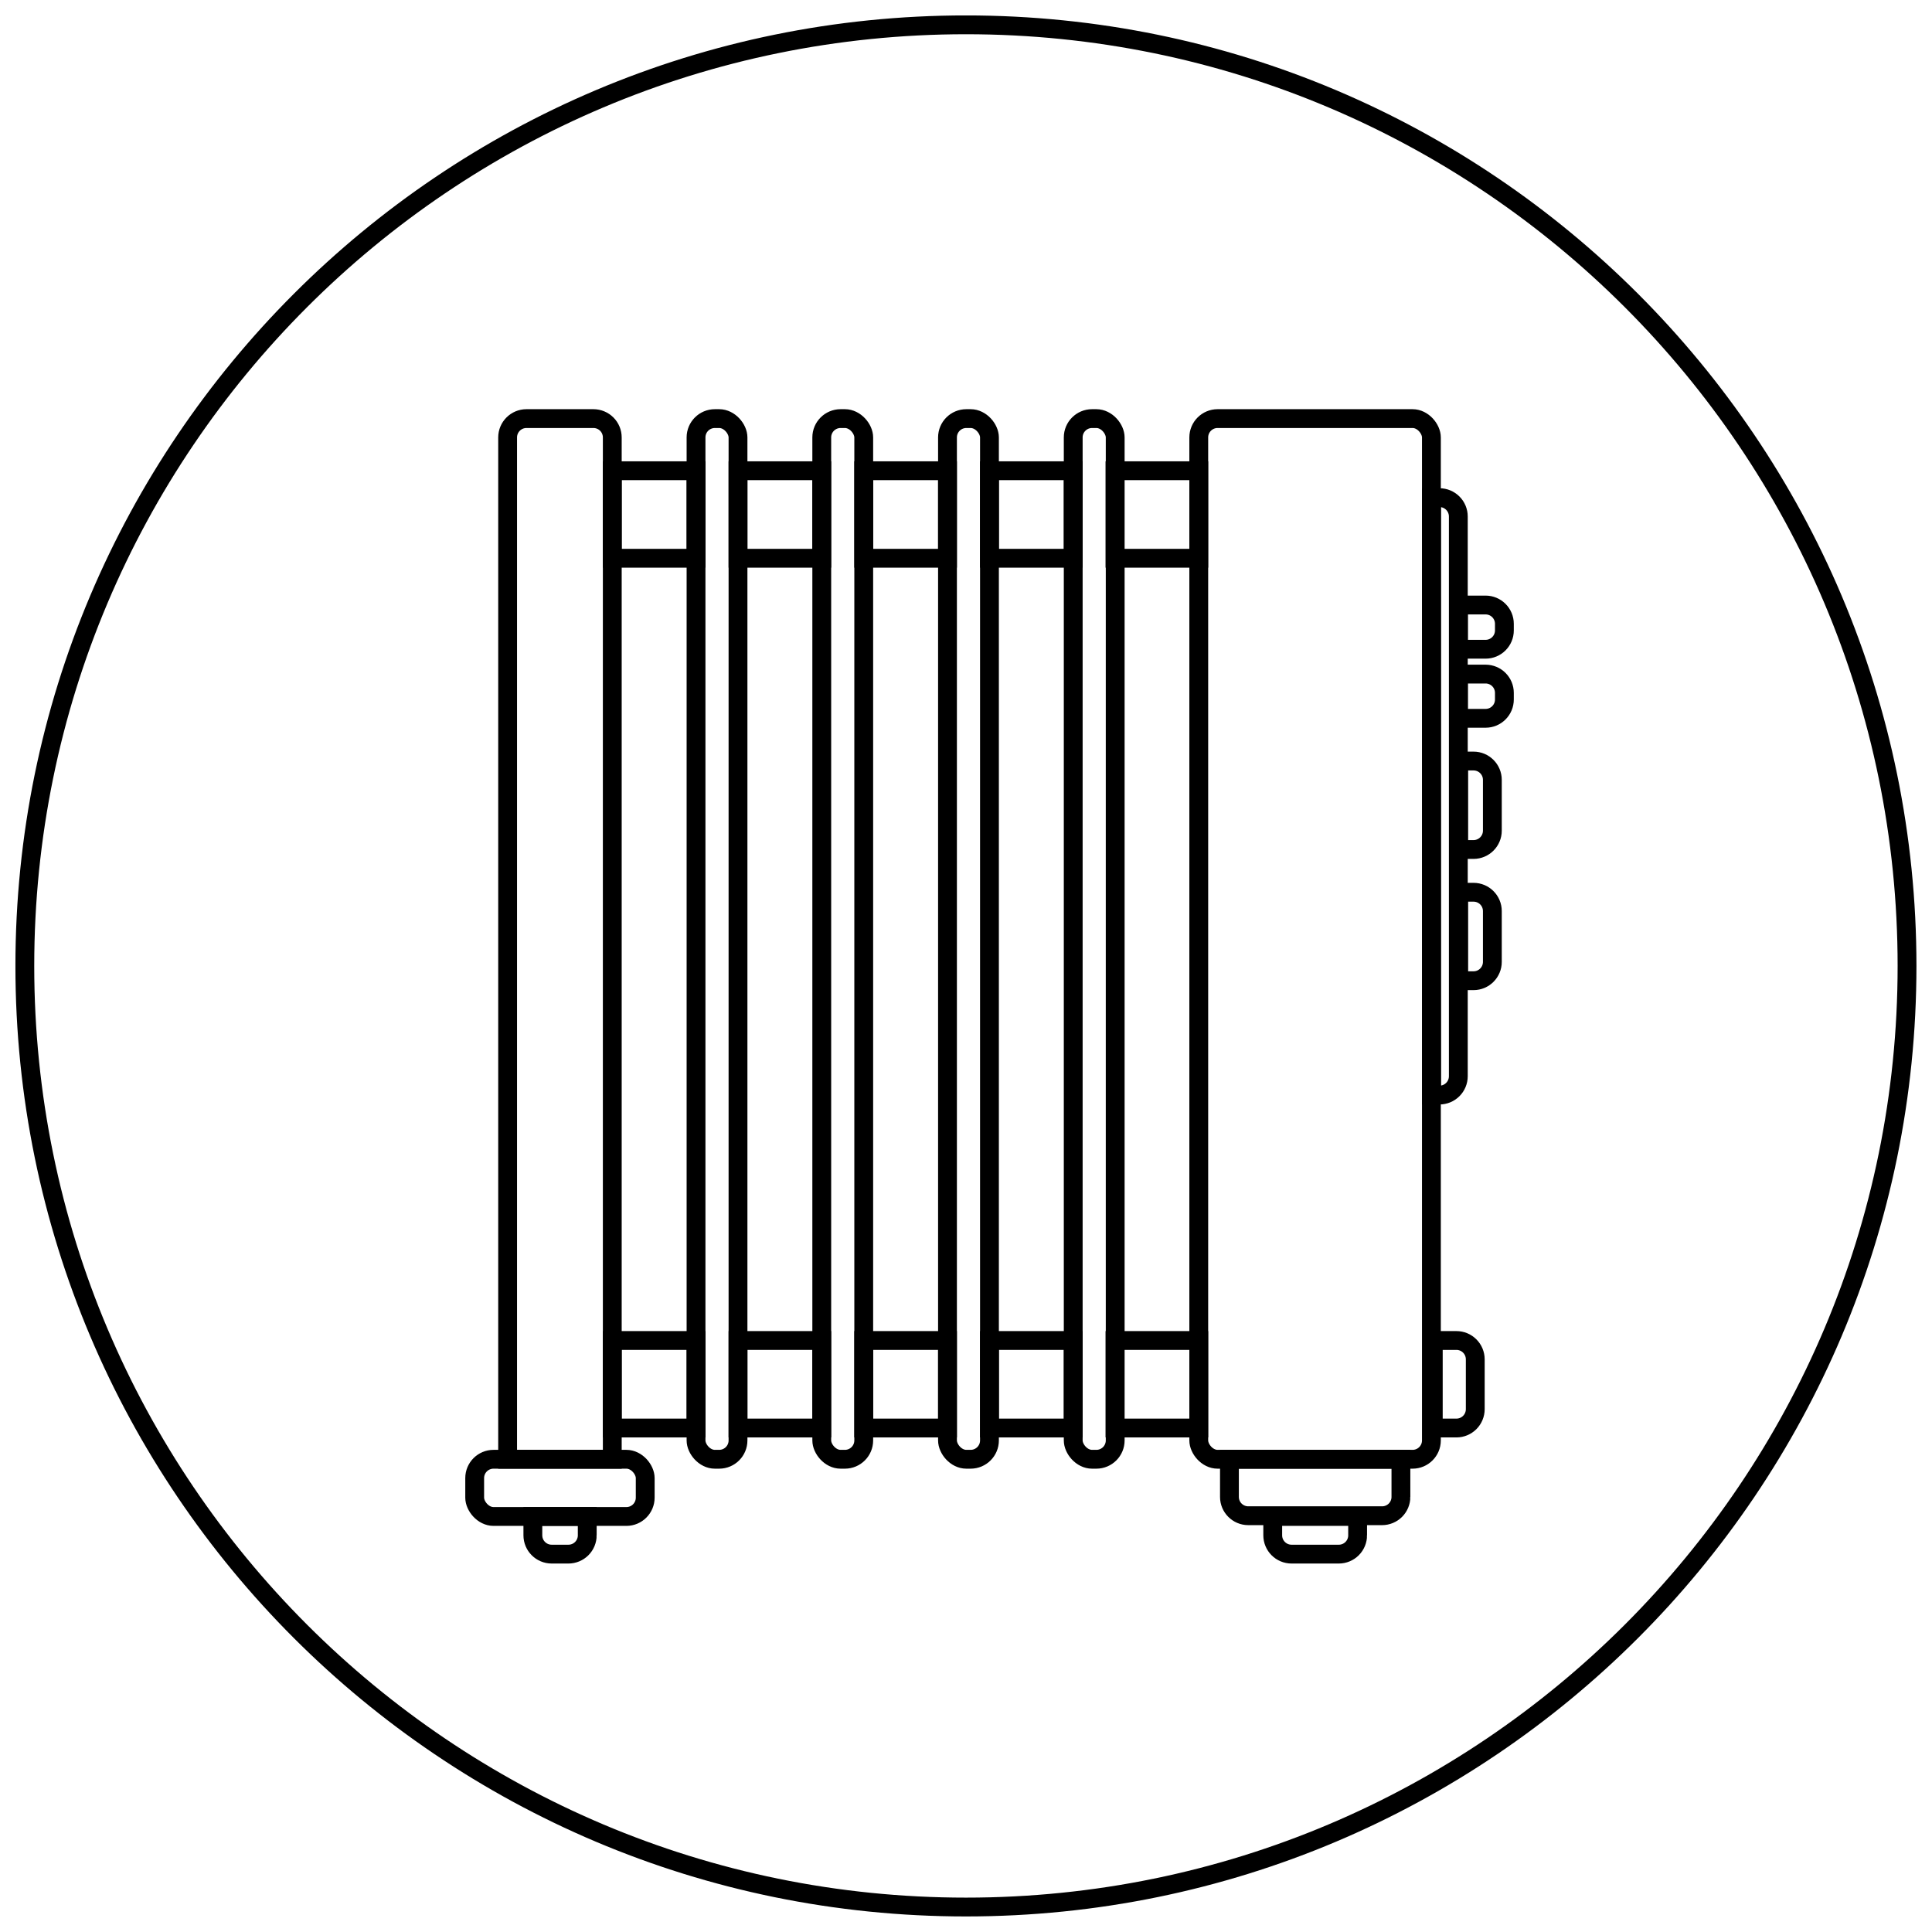 <?xml version="1.0" encoding="UTF-8"?>
<!-- Uploaded to: ICON Repo, www.iconrepo.com, Generator: ICON Repo Mixer Tools -->
<svg width="800px" height="800px" version="1.1" viewBox="144 144 512 512" xmlns="http://www.w3.org/2000/svg">
 <defs>
  <clipPath id="a">
   <path d="m148.09 148.09h503.81v503.81h-503.81z"/>
  </clipPath>
 </defs>
 <path transform="matrix(4.988 0 0 4.988 148.09 148.09)" d="m27.15 21.42h3.56c0.265 0 0.52 0.106 0.707 0.293 0.188 0.187 0.293 0.442 0.293 0.707v54.29h-5.56v-54.29c0-0.552 0.448-1 1-1z" fill="none" stroke="#000000" stroke-miterlimit="10"/>
 <path transform="matrix(4.988 0 0 4.988 148.09 148.09)" d="m31.71 24.19h4.45v4.65h-4.45z" fill="none" stroke="#000000" stroke-miterlimit="10"/>
 <path transform="matrix(4.988 0 0 4.988 148.09 148.09)" d="m31.71 70.4h4.45v4.65h-4.45z" fill="none" stroke="#000000" stroke-miterlimit="10"/>
 <path transform="matrix(4.988 0 0 4.988 148.09 148.09)" d="m37.16 21.42h0.23c0.552 0 1 0.552 1 1v53.29c0 0.552-0.448 1-1 1h-0.23c-0.552 0-1-0.552-1-1v-53.29c0-0.552 0.448-1 1-1z" fill="none" stroke="#000000" stroke-miterlimit="10"/>
 <path transform="matrix(4.988 0 0 4.988 148.09 148.09)" d="m38.39 24.19h4.45v4.65h-4.45z" fill="none" stroke="#000000" stroke-miterlimit="10"/>
 <path transform="matrix(4.988 0 0 4.988 148.09 148.09)" d="m38.39 70.4h4.45v4.65h-4.45z" fill="none" stroke="#000000" stroke-miterlimit="10"/>
 <path transform="matrix(4.988 0 0 4.988 148.09 148.09)" d="m43.84 21.42h0.23c0.552 0 1 0.552 1 1v53.29c0 0.552-0.448 1-1 1h-0.23c-0.552 0-1-0.552-1-1v-53.29c0-0.552 0.448-1 1-1z" fill="none" stroke="#000000" stroke-miterlimit="10"/>
 <path transform="matrix(4.988 0 0 4.988 148.09 148.09)" d="m45.07 24.19h4.45v4.65h-4.45z" fill="none" stroke="#000000" stroke-miterlimit="10"/>
 <path transform="matrix(4.988 0 0 4.988 148.09 148.09)" d="m45.07 70.4h4.45v4.65h-4.45z" fill="none" stroke="#000000" stroke-miterlimit="10"/>
 <path transform="matrix(4.988 0 0 4.988 148.09 148.09)" d="m50.52 21.42h0.23c0.552 0 1 0.552 1 1v53.29c0 0.552-0.448 1-1 1h-0.23c-0.552 0-1-0.552-1-1v-53.29c0-0.552 0.448-1 1-1z" fill="none" stroke="#000000" stroke-miterlimit="10"/>
 <path transform="matrix(4.988 0 0 4.988 148.09 148.09)" d="m51.75 24.19h4.45v4.65h-4.45z" fill="none" stroke="#000000" stroke-miterlimit="10"/>
 <path transform="matrix(4.988 0 0 4.988 148.09 148.09)" d="m51.75 70.4h4.45v4.65h-4.45z" fill="none" stroke="#000000" stroke-miterlimit="10"/>
 <path transform="matrix(4.988 0 0 4.988 148.09 148.09)" d="m57.2 21.42h0.23c0.552 0 1 0.552 1 1v53.29c0 0.552-0.448 1-1 1h-0.23c-0.552 0-1-0.552-1-1v-53.29c0-0.552 0.448-1 1-1z" fill="none" stroke="#000000" stroke-miterlimit="10"/>
 <path transform="matrix(4.988 0 0 4.988 148.09 148.09)" d="m58.42 24.19h4.45v4.65h-4.45z" fill="none" stroke="#000000" stroke-miterlimit="10"/>
 <path transform="matrix(4.988 0 0 4.988 148.09 148.09)" d="m58.42 70.4h4.45v4.65h-4.45z" fill="none" stroke="#000000" stroke-miterlimit="10"/>
 <path transform="matrix(4.988 0 0 4.988 148.09 148.09)" d="m75.33 70.4h1.23c0.265 0 0.519 0.105 0.707 0.293 0.187 0.187 0.293 0.442 0.293 0.707v2.65c0 0.265-0.106 0.519-0.293 0.707-0.188 0.187-0.442 0.293-0.707 0.293h-1.23z" fill="none" stroke="#000000" stroke-miterlimit="10"/>
 <path transform="matrix(4.988 0 0 4.988 148.09 148.09)" d="m63.87 21.42h10.36c0.552 0 1 0.552 1 1v53.29c0 0.552-0.448 1-1 1h-10.36c-0.552 0-1-0.552-1-1v-53.29c0-0.552 0.448-1 1-1z" fill="none" stroke="#000000" stroke-miterlimit="10"/>
 <path transform="matrix(4.988 0 0 4.988 148.09 148.09)" d="m75.24 25.62h0.421c0.265 0 0.519 0.106 0.706 0.293 0.188 0.188 0.293 0.442 0.293 0.707v29.74c0 0.265-0.105 0.519-0.293 0.707-0.187 0.187-0.442 0.293-0.706 0.293h-0.42z" fill="none" stroke="#000000" stroke-miterlimit="10"/>
 <path transform="matrix(-4.988 6.11e-16 -6.11e-16 -4.988 921.87 636.24)" d="m77.66 46.58h0.79v4.7h-0.79c-0.552 0-1-0.448-1-1v-2.7c0-0.552 0.448-1 1-1z" fill="none" stroke="#000000" stroke-miterlimit="10"/>
 <path transform="matrix(-4.988 6.11e-16 -6.11e-16 -4.988 921.87 566.75)" d="m77.66 39.62h0.79v4.7h-0.79c-0.552 0-1-0.448-1-1v-2.7c0-0.552 0.448-1 1-1z" fill="none" stroke="#000000" stroke-miterlimit="10"/>
 <path transform="matrix(-4.988 6.11e-16 -6.11e-16 -4.988 925.06 508.94)" d="m77.66 35h1.44v2.35h-1.44c-0.553 0-1-0.447-1-1v-0.35c0-0.552 0.447-1 1-1z" fill="none" stroke="#000000" stroke-miterlimit="10"/>
 <path transform="matrix(-4.988 6.11e-16 -6.11e-16 -4.988 925.06 472.28)" d="m77.66 31.32h1.44v2.35h-1.44c-0.553 0-1-0.448-1-1v-0.35c0-0.552 0.447-1 1-1z" fill="none" stroke="#000000" stroke-miterlimit="10"/>
 <path transform="matrix(4.988 0 0 4.988 148.09 148.09)" d="m64.5 76.71h9.11v2h7.83e-4c0 0.265-0.106 0.52-0.293 0.707-0.188 0.188-0.442 0.293-0.707 0.293h-7.111c-0.552 0-1-0.447-1-1z" fill="none" stroke="#000000" stroke-miterlimit="10"/>
 <path transform="matrix(4.988 0 0 4.988 148.09 148.09)" d="m25.4 76.71h7.06c0.552 0 1 0.552 1 1v1.04c0 0.552-0.448 1-1 1h-7.06c-0.552 0-1-0.552-1-1v-1.04c0-0.552 0.448-1 1-1z" fill="none" stroke="#000000" stroke-miterlimit="10"/>
 <path transform="matrix(4.988 0 0 4.988 148.09 148.09)" d="m27.49 79.75h2.89v1h7.83e-4c0 0.265-0.106 0.52-0.293 0.707-0.188 0.188-0.442 0.293-0.707 0.293h-0.89c-0.552 0-1-0.447-1-1z" fill="none" stroke="#000000" stroke-miterlimit="10"/>
 <path transform="matrix(4.988 0 0 4.988 148.09 148.09)" d="m66.8 79.75h4.51v1h7.83e-4c0 0.265-0.106 0.52-0.293 0.707-0.188 0.188-0.442 0.293-0.707 0.293h-2.511c-0.552 0-1-0.447-1-1z" fill="none" stroke="#000000" stroke-miterlimit="10"/>
 <g clip-path="url(#a)">
  <path transform="matrix(4.988 0 0 4.988 148.09 148.09)" d="m100.5 50.5c0 27.614-22.386 50-50 50s-50.001-22.386-50.001-50 22.386-50.001 50.001-50.001 50 22.386 50 50.001" fill="none" stroke="#000000" stroke-miterlimit="10"/>
 </g>
</svg>
